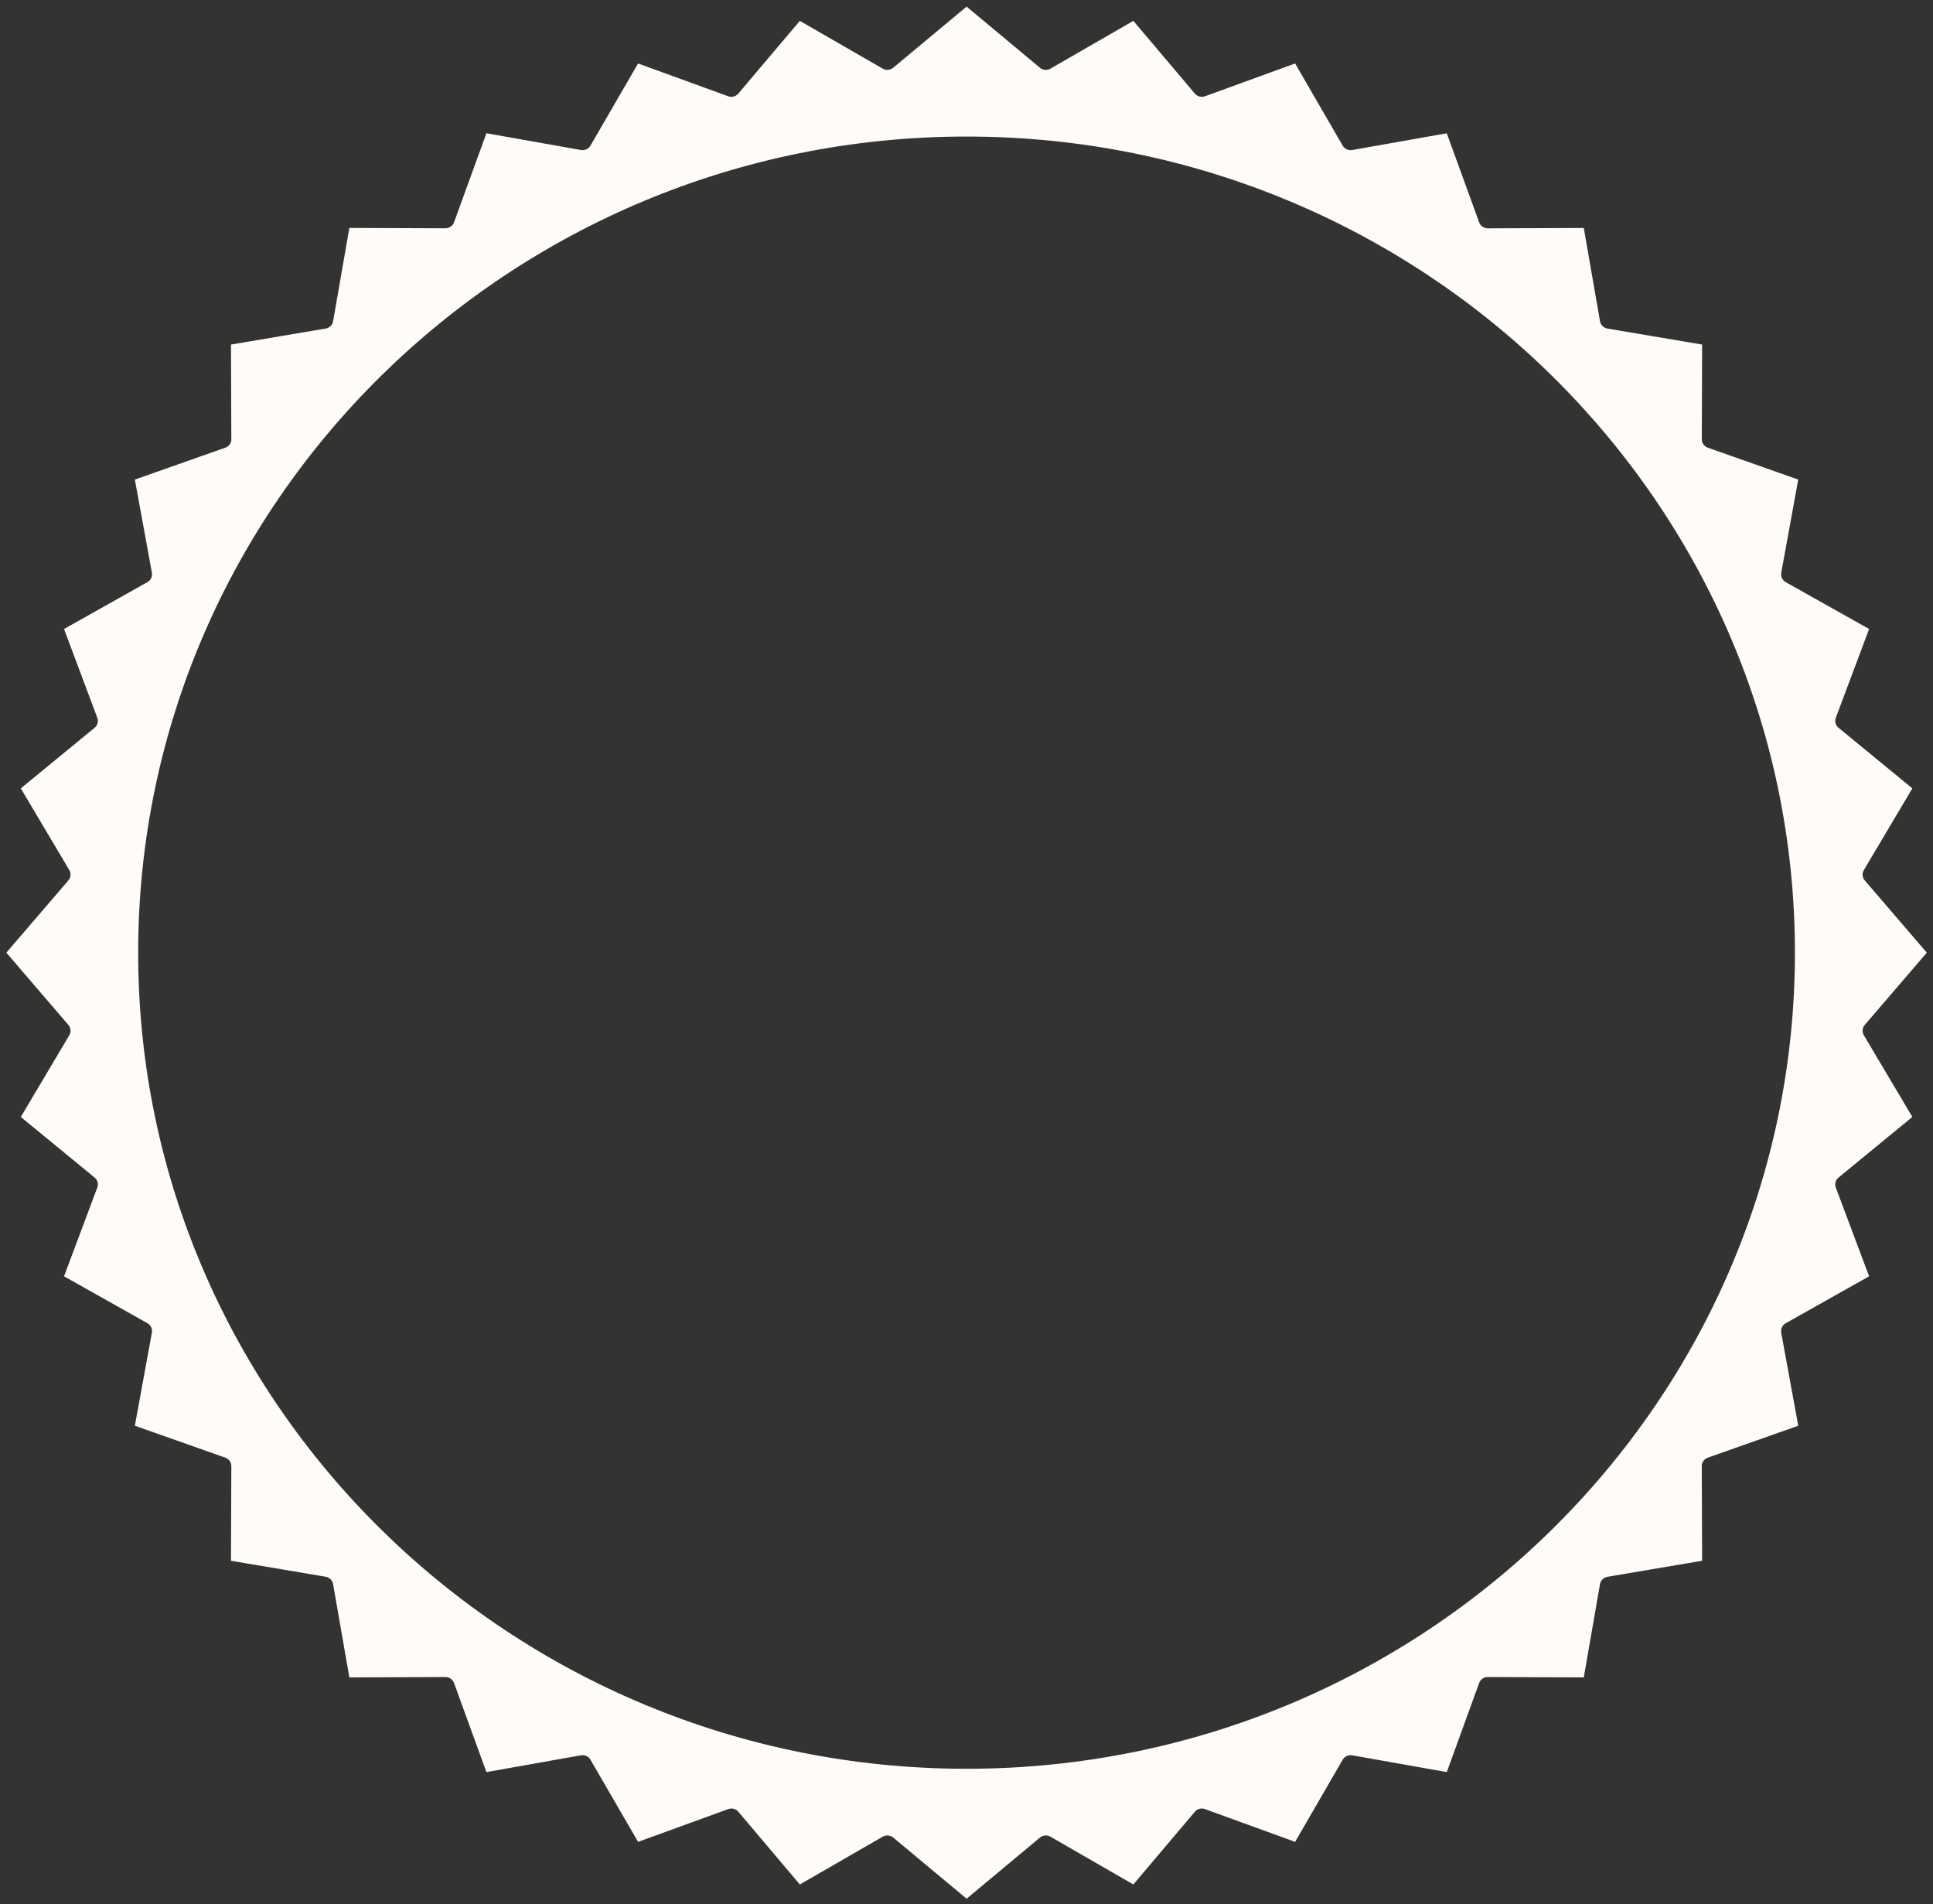 <svg xmlns="http://www.w3.org/2000/svg" width="263" height="259" viewBox="0 0 263 259" fill="none"><rect x="0" y="0" width="263" height="259" fill="#333333" stroke="none"/><path d="M260.19 151.94L253.59 140.823C253.324 140.379 253.373 139.819 253.713 139.423L262.156 129.591L253.713 119.76C253.373 119.364 253.324 118.804 253.59 118.359L260.19 107.243L250.147 99C249.745 98.671 249.597 98.13 249.776 97.643L254.306 85.564L242.953 79.184C242.502 78.929 242.261 78.417 242.353 77.912L244.665 65.237L232.36 60.897C231.865 60.726 231.538 60.264 231.544 59.746L231.587 46.87L218.707 44.697C218.188 44.606 217.786 44.21 217.693 43.699L215.487 31.012L202.415 31.061C201.896 31.061 201.426 30.732 201.253 30.251L196.847 18.13L183.979 20.407C183.466 20.498 182.947 20.261 182.687 19.816L176.21 8.633L163.948 13.095C163.46 13.272 162.903 13.126 162.57 12.73L154.201 2.838L142.916 9.339C142.464 9.601 141.896 9.552 141.494 9.218L131.513 0.902L121.525 9.218C121.129 9.552 120.555 9.601 120.103 9.339L108.824 2.838L100.456 12.73C100.122 13.126 99.566 13.272 99.078 13.095L86.815 8.633L80.332 19.816C80.073 20.261 79.553 20.492 79.04 20.407L66.179 18.124L61.772 30.251C61.593 30.732 61.129 31.054 60.61 31.054H60.604L47.532 31.006L45.32 43.699C45.233 44.21 44.831 44.606 44.312 44.691L31.426 46.87L31.475 59.746C31.475 60.264 31.148 60.726 30.66 60.897L18.348 65.237L20.666 77.906C20.758 78.417 20.517 78.929 20.06 79.184L8.713 85.564L13.237 97.643C13.422 98.13 13.274 98.671 12.872 99L2.829 107.243L9.43 118.359C9.689 118.804 9.64 119.364 9.306 119.76L0.863 129.591L9.306 139.423C9.64 139.819 9.689 140.379 9.43 140.823L2.829 151.94L12.872 160.182C13.274 160.511 13.422 161.053 13.237 161.54L8.713 173.618L20.06 179.998C20.517 180.254 20.758 180.765 20.666 181.277L18.348 193.945L30.653 198.286C31.148 198.456 31.475 198.919 31.475 199.436L31.426 212.312L44.312 214.485C44.825 214.577 45.233 214.973 45.32 215.484L47.532 228.177L60.604 228.128H60.61C61.129 228.128 61.593 228.451 61.772 228.932L66.179 241.059L79.04 238.776C79.559 238.684 80.073 238.922 80.332 239.366L86.815 250.55L99.078 246.093C99.566 245.911 100.122 246.057 100.456 246.452L108.824 256.345L120.103 249.843C120.301 249.734 120.518 249.679 120.728 249.679C121.018 249.679 121.302 249.776 121.531 249.965L131.513 258.281L141.494 249.965C141.896 249.63 142.464 249.588 142.916 249.843L154.201 256.345L162.57 246.452C162.903 246.057 163.453 245.911 163.948 246.093L176.21 250.55L182.687 239.366C182.947 238.922 183.46 238.684 183.979 238.776L196.847 241.059L201.253 228.932C201.426 228.451 201.89 228.128 202.415 228.128L215.487 228.177L217.693 215.484C217.786 214.973 218.188 214.577 218.707 214.492L231.587 212.312L231.538 199.436C231.538 198.919 231.865 198.462 232.36 198.286L244.665 193.945L242.347 181.277C242.261 180.765 242.502 180.26 242.953 180.004L254.306 173.618L249.776 161.54C249.597 161.059 249.745 160.511 250.147 160.182L260.19 151.94ZM131.506 240.608C69.362 240.608 18.799 190.804 18.799 129.591C18.799 68.379 69.362 18.575 131.506 18.575C193.651 18.575 244.214 68.379 244.214 129.591C244.214 190.804 193.651 240.608 131.506 240.608Z" fill="#FFFBF8"></path></svg>